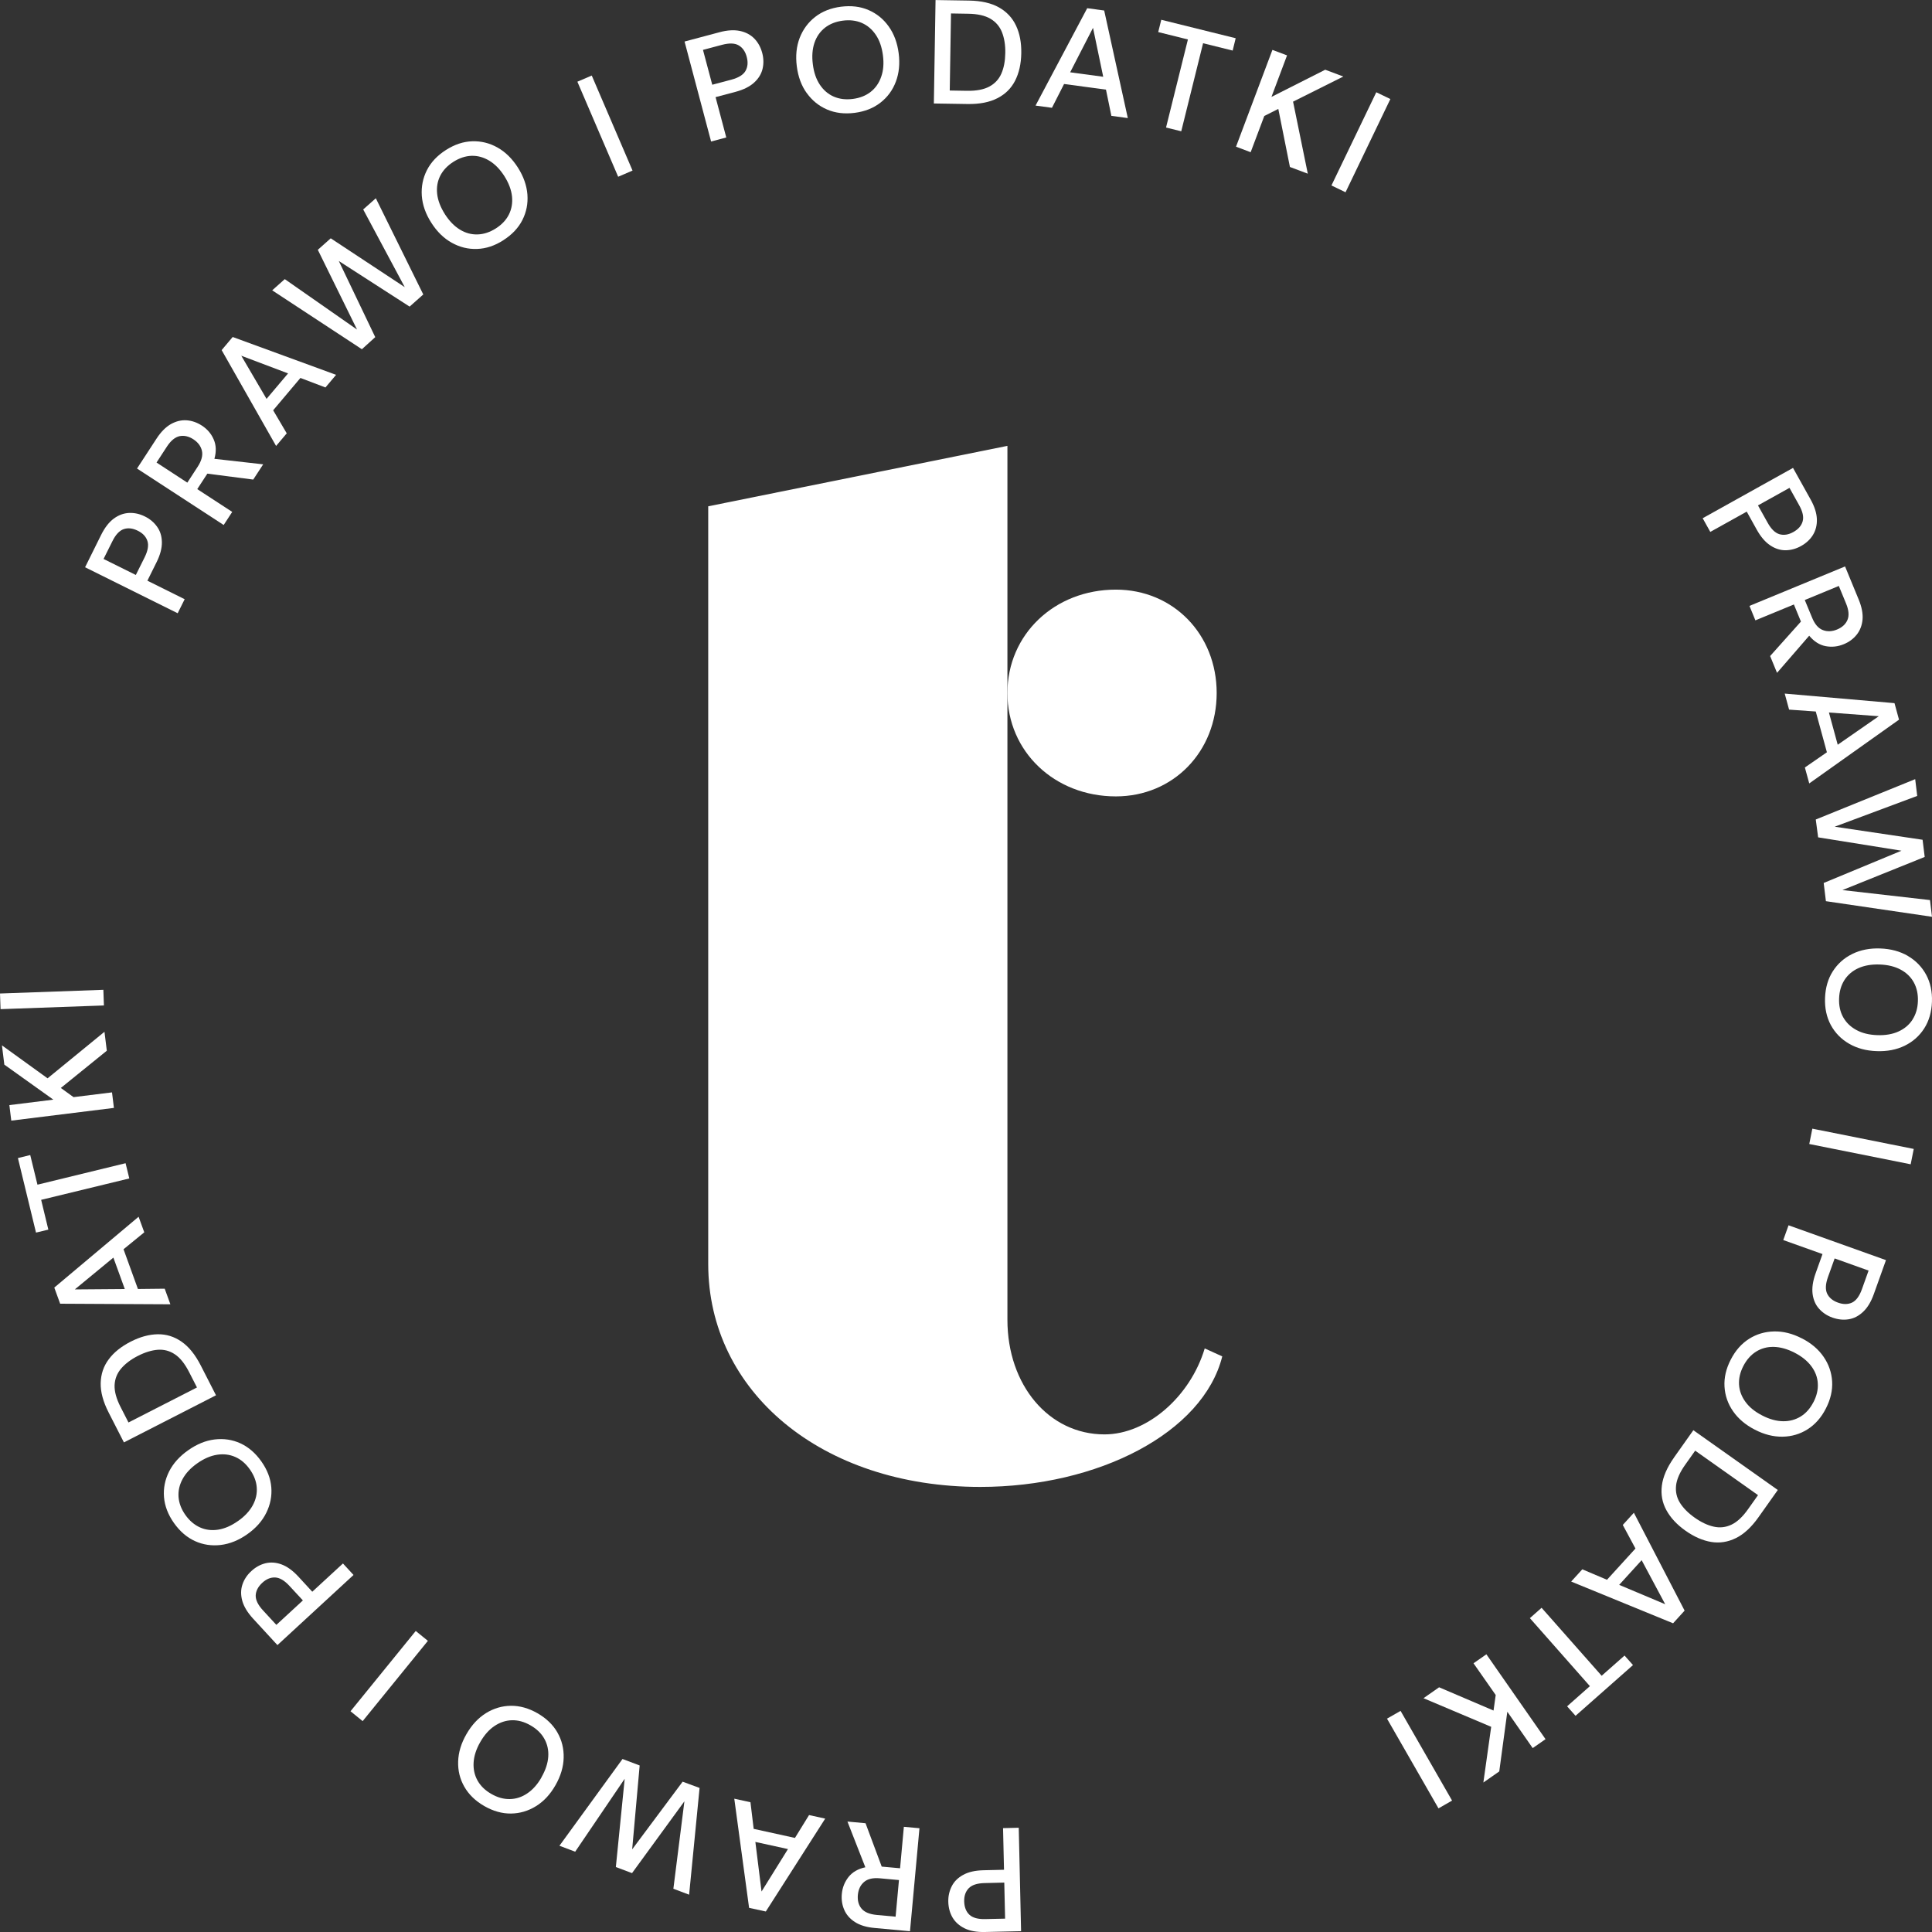 <svg width="80" height="80" viewBox="0 0 80 80" fill="none" xmlns="http://www.w3.org/2000/svg">
<rect x="0" y="0" width="80" height="80" fill="#333333" stroke="none"/>
<g clip-path="url(#clip0_37_605)">
<path d="M45.734 59.395C43.428 59.395 41.715 57.352 41.715 54.648V18.462L29.326 20.965V52.342C29.326 57.615 34.005 61.57 40.593 61.57C45.47 61.57 49.819 59.329 50.611 56.165L49.885 55.835C49.293 57.814 47.513 59.395 45.734 59.395Z" fill="white"/>
<path d="M41.715 28.696C41.715 31.126 43.671 32.977 46.205 32.977C48.583 32.977 50.38 31.126 50.38 28.696C50.38 26.266 48.583 24.415 46.205 24.415C43.669 24.415 41.715 26.266 41.715 28.696Z" fill="white"/>
<path d="M72.329 21.186L72.742 21.93C72.909 22.23 73.096 22.447 73.303 22.584C73.509 22.721 73.722 22.787 73.943 22.785C74.163 22.781 74.374 22.723 74.577 22.61C74.792 22.49 74.957 22.337 75.072 22.148C75.187 21.959 75.241 21.741 75.233 21.494C75.223 21.248 75.138 20.977 74.975 20.685L74.245 19.375L70.504 21.459L70.82 22.025L72.327 21.186H72.329ZM74.098 20.2L74.497 20.916C74.647 21.182 74.696 21.407 74.644 21.588C74.593 21.769 74.464 21.916 74.257 22.031C74.056 22.142 73.867 22.172 73.686 22.121C73.505 22.069 73.342 21.91 73.193 21.643L72.794 20.928L74.098 20.202V20.2Z" fill="white"/>
<path d="M72.686 25.688L74.281 25.03L74.573 25.738L73.297 27.165L73.583 27.861L74.915 26.324C75.116 26.563 75.342 26.708 75.597 26.756C75.851 26.803 76.1 26.777 76.344 26.676C76.563 26.587 76.742 26.455 76.881 26.282C77.018 26.111 77.1 25.901 77.124 25.656C77.145 25.411 77.092 25.131 76.962 24.819L76.4 23.455L72.442 25.089L72.688 25.69L72.686 25.688ZM76.141 24.262L76.44 24.986C76.555 25.264 76.575 25.493 76.499 25.67C76.424 25.847 76.281 25.978 76.07 26.066C75.859 26.153 75.66 26.161 75.478 26.089C75.293 26.018 75.145 25.847 75.034 25.574L74.732 24.845L76.139 24.264L76.141 24.262Z" fill="white"/>
<path d="M74.082 29.384L75.187 29.462L75.648 31.15L74.736 31.78L74.917 32.44L78.634 29.8L78.447 29.116L73.901 28.72L74.082 29.382V29.384ZM77.797 29.657L76.096 30.838L75.732 29.503L77.797 29.657Z" fill="white"/>
<path d="M75.285 34.673L78.736 35.226L75.515 36.562L75.607 37.316L80 37.962L79.916 37.27L76.291 36.856L79.698 35.484L79.61 34.773L75.971 34.232L79.388 32.957L79.304 32.263L75.187 33.934L75.285 34.673Z" fill="white"/>
<path d="M79.004 39.584C78.678 39.394 78.296 39.29 77.861 39.274C77.426 39.258 77.038 39.334 76.7 39.501C76.36 39.668 76.092 39.908 75.893 40.219C75.694 40.529 75.587 40.897 75.571 41.322C75.555 41.746 75.636 42.12 75.811 42.446C75.988 42.77 76.239 43.028 76.565 43.217C76.891 43.406 77.271 43.51 77.708 43.525C78.143 43.541 78.531 43.466 78.869 43.301C79.207 43.136 79.477 42.897 79.676 42.587C79.875 42.277 79.982 41.909 79.998 41.483C80.014 41.06 79.932 40.684 79.757 40.36C79.581 40.036 79.33 39.777 79.004 39.586V39.584ZM79.193 42.221C79.056 42.434 78.861 42.599 78.612 42.712C78.364 42.825 78.07 42.875 77.732 42.863C77.394 42.851 77.104 42.78 76.865 42.648C76.624 42.517 76.444 42.34 76.32 42.118C76.197 41.895 76.141 41.636 76.153 41.342C76.163 41.048 76.239 40.793 76.376 40.579C76.515 40.364 76.708 40.199 76.957 40.087C77.205 39.976 77.499 39.926 77.837 39.938C78.175 39.95 78.465 40.022 78.704 40.151C78.944 40.28 79.125 40.457 79.249 40.682C79.37 40.907 79.427 41.165 79.416 41.459C79.406 41.754 79.33 42.006 79.191 42.221H79.193Z" fill="white"/>
<path d="M75.045 46.736L74.918 47.371L79.117 48.211L79.244 47.575L75.045 46.736Z" fill="white"/>
<path d="M73.841 51.348L75.466 51.928L75.179 52.73C75.064 53.052 75.024 53.336 75.056 53.583C75.09 53.829 75.179 54.034 75.328 54.197C75.475 54.36 75.658 54.481 75.877 54.559C76.108 54.64 76.332 54.664 76.551 54.628C76.77 54.593 76.968 54.489 77.149 54.318C77.33 54.147 77.475 53.907 77.589 53.59L78.094 52.179L74.06 50.737L73.841 51.348ZM75.692 52.881L75.969 52.109L77.374 52.612L77.098 53.384C76.994 53.672 76.859 53.855 76.69 53.937C76.521 54.016 76.324 54.018 76.102 53.937C75.887 53.859 75.74 53.736 75.658 53.567C75.579 53.398 75.589 53.169 75.692 52.881Z" fill="white"/>
<path d="M74.611 55.42C74.223 55.219 73.839 55.123 73.462 55.132C73.084 55.139 72.738 55.241 72.426 55.438C72.114 55.635 71.859 55.923 71.667 56.299C71.472 56.676 71.386 57.048 71.408 57.418C71.43 57.788 71.547 58.126 71.762 58.436C71.977 58.746 72.277 59.001 72.665 59.2C73.052 59.401 73.436 59.496 73.812 59.49C74.189 59.484 74.533 59.383 74.845 59.186C75.157 58.989 75.412 58.703 75.605 58.325C75.799 57.947 75.885 57.575 75.865 57.205C75.843 56.837 75.726 56.495 75.513 56.185C75.3 55.873 75 55.617 74.611 55.418V55.42ZM75.09 58.06C74.955 58.321 74.78 58.52 74.565 58.653C74.348 58.786 74.104 58.854 73.832 58.85C73.557 58.846 73.271 58.768 72.971 58.613C72.668 58.458 72.438 58.271 72.277 58.05C72.116 57.83 72.026 57.591 72.01 57.339C71.995 57.084 72.052 56.828 72.188 56.565C72.321 56.305 72.498 56.106 72.714 55.969C72.931 55.833 73.175 55.766 73.448 55.772C73.72 55.778 74.006 55.857 74.309 56.012C74.611 56.167 74.841 56.354 75.004 56.573C75.167 56.792 75.257 57.028 75.271 57.285C75.287 57.541 75.227 57.798 75.092 58.06H75.09Z" fill="white"/>
<path d="M69.317 60.355C69.027 60.764 68.86 61.152 68.814 61.516C68.768 61.88 68.83 62.22 69.001 62.532C69.172 62.846 69.434 63.129 69.79 63.381C70.15 63.636 70.506 63.791 70.858 63.849C71.209 63.906 71.551 63.852 71.881 63.689C72.211 63.526 72.521 63.24 72.812 62.83L73.615 61.697L70.118 59.222L69.315 60.355H69.317ZM72.796 61.91L72.382 62.494C72.158 62.811 71.929 63.023 71.692 63.135C71.456 63.246 71.211 63.272 70.957 63.214C70.703 63.157 70.442 63.033 70.172 62.842C69.901 62.651 69.701 62.447 69.563 62.228C69.428 62.009 69.375 61.773 69.402 61.514C69.43 61.256 69.555 60.969 69.78 60.653L70.194 60.069L72.796 61.91Z" fill="white"/>
<path d="M67.196 63.145L67.721 64.121L66.542 65.415L65.52 64.982L65.059 65.489L69.279 67.217L69.756 66.692L67.655 62.64L67.194 63.147L67.196 63.145ZM68.955 66.429L67.047 65.626L67.977 64.604L68.953 66.429H68.955Z" fill="white"/>
<path d="M66.321 69.39L63.834 66.575L63.349 67.004L65.834 69.82L64.89 70.655L65.24 71.048L67.619 68.947L67.269 68.553L66.321 69.39Z" fill="white"/>
<path d="M61.015 68.873L61.934 70.187L61.844 70.83L59.59 69.867L58.944 70.319L61.747 71.504L61.423 73.81L62.081 73.351L62.415 70.879L63.466 72.385L63.997 72.015L61.548 68.501L61.015 68.873Z" fill="white"/>
<path d="M57.995 70.844L57.433 71.166L59.565 74.881L60.127 74.558L57.995 70.844Z" fill="white"/>
<path d="M41.534 75.697L41.574 77.423L40.723 77.443C40.381 77.451 40.1 77.514 39.884 77.634C39.665 77.753 39.508 77.91 39.409 78.107C39.309 78.304 39.261 78.519 39.267 78.749C39.273 78.994 39.333 79.213 39.444 79.403C39.558 79.594 39.725 79.743 39.947 79.851C40.17 79.958 40.448 80.008 40.782 80L42.281 79.966L42.184 75.683L41.536 75.699L41.534 75.697ZM40.8 79.465C40.494 79.473 40.273 79.411 40.138 79.282C40.003 79.153 39.931 78.97 39.925 78.733C39.919 78.505 39.983 78.324 40.112 78.189C40.242 78.053 40.46 77.982 40.766 77.974L41.585 77.954L41.619 79.447L40.8 79.465Z" fill="white"/>
<path d="M37.272 77.361L36.51 77.292L35.84 75.496L35.091 75.427L35.832 77.32C35.528 77.385 35.296 77.52 35.135 77.723C34.976 77.926 34.882 78.159 34.858 78.423C34.836 78.658 34.87 78.879 34.958 79.081C35.045 79.284 35.192 79.453 35.399 79.586C35.606 79.72 35.878 79.803 36.214 79.833L37.681 79.968L38.073 75.703L37.427 75.644L37.27 77.361H37.272ZM37.087 79.366L36.307 79.294C36.007 79.266 35.797 79.179 35.673 79.03C35.55 78.881 35.502 78.694 35.522 78.465C35.544 78.236 35.628 78.059 35.777 77.93C35.926 77.801 36.146 77.749 36.439 77.777L37.224 77.849L37.085 79.366H37.087Z" fill="white"/>
<path d="M32.918 76.105L31.208 75.729L31.075 74.627L30.405 74.48L31.018 79L31.711 79.151L34.17 75.305L33.501 75.158L32.918 76.103V76.105ZM31.534 78.326L31.278 76.27L32.628 76.566L31.534 78.324V78.326Z" fill="white"/>
<path d="M26.177 76.578L26.487 73.104L25.777 72.836L23.165 76.429L23.817 76.675L25.867 73.655L25.501 77.31L26.171 77.562L28.34 74.588L27.883 78.209L28.535 78.455L28.968 74.035L28.266 73.776L26.177 76.578Z" fill="white"/>
<path d="M23.084 71.742C22.901 71.422 22.627 71.156 22.259 70.943C21.891 70.732 21.521 70.629 21.154 70.633C20.786 70.637 20.44 70.74 20.12 70.939C19.8 71.14 19.531 71.428 19.315 71.806C19.096 72.184 18.983 72.561 18.971 72.939C18.959 73.317 19.044 73.665 19.227 73.985C19.41 74.305 19.684 74.572 20.052 74.784C20.42 74.995 20.79 75.099 21.157 75.095C21.525 75.091 21.871 74.989 22.193 74.79C22.515 74.592 22.784 74.303 23 73.924C23.217 73.544 23.33 73.166 23.34 72.788C23.35 72.41 23.265 72.06 23.082 71.74L23.084 71.742ZM22.424 73.594C22.257 73.888 22.058 74.111 21.831 74.262C21.605 74.415 21.364 74.492 21.108 74.496C20.851 74.5 20.597 74.429 20.342 74.281C20.088 74.136 19.899 73.951 19.774 73.729C19.651 73.506 19.595 73.259 19.611 72.985C19.627 72.713 19.718 72.428 19.887 72.134C20.056 71.84 20.253 71.617 20.482 71.466C20.71 71.315 20.951 71.237 21.205 71.231C21.46 71.227 21.714 71.297 21.968 71.444C22.223 71.589 22.414 71.774 22.539 71.997C22.664 72.219 22.72 72.468 22.702 72.74C22.684 73.013 22.591 73.295 22.422 73.59L22.424 73.594Z" fill="white"/>
<path d="M17.215 67.535L14.514 70.859L15.017 71.268L17.718 67.944L17.215 67.535Z" fill="white"/>
<path d="M14.2 64.741L12.931 65.91L12.355 65.284C12.122 65.032 11.89 64.865 11.657 64.779C11.425 64.694 11.202 64.68 10.987 64.733C10.773 64.787 10.582 64.894 10.411 65.052C10.23 65.216 10.107 65.405 10.037 65.616C9.967 65.827 9.967 66.052 10.033 66.29C10.101 66.529 10.248 66.769 10.472 67.016L11.488 68.12L14.639 65.216L14.2 64.739V64.741ZM11.443 67.282L10.888 66.68C10.681 66.455 10.582 66.249 10.588 66.062C10.596 65.875 10.687 65.7 10.86 65.541C11.027 65.385 11.206 65.312 11.393 65.32C11.58 65.328 11.778 65.443 11.985 65.668L12.542 66.27L11.444 67.282H11.443Z" fill="white"/>
<path d="M11.025 62.645C11.192 62.307 11.264 61.954 11.234 61.586C11.204 61.218 11.067 60.86 10.822 60.514C10.578 60.168 10.287 59.917 9.952 59.764C9.616 59.611 9.26 59.56 8.886 59.605C8.512 59.651 8.147 59.8 7.791 60.053C7.435 60.303 7.17 60.597 7.001 60.934C6.833 61.27 6.761 61.623 6.791 61.991C6.821 62.359 6.958 62.717 7.202 63.063C7.447 63.409 7.737 63.66 8.073 63.813C8.409 63.966 8.765 64.017 9.14 63.974C9.516 63.928 9.882 63.781 10.238 63.53C10.594 63.28 10.858 62.984 11.025 62.645ZM9.852 62.984C9.576 63.178 9.304 63.298 9.033 63.34C8.765 63.381 8.512 63.351 8.28 63.246C8.047 63.141 7.844 62.968 7.675 62.729C7.506 62.489 7.413 62.242 7.393 61.987C7.375 61.733 7.429 61.486 7.56 61.246C7.689 61.005 7.894 60.786 8.17 60.592C8.447 60.397 8.721 60.279 8.991 60.238C9.262 60.196 9.512 60.228 9.745 60.331C9.977 60.434 10.178 60.605 10.347 60.846C10.516 61.087 10.612 61.333 10.631 61.59C10.651 61.844 10.596 62.093 10.466 62.331C10.335 62.57 10.133 62.789 9.854 62.984H9.852Z" fill="white"/>
<path d="M8.312 56.539C8.083 56.092 7.819 55.764 7.516 55.555C7.214 55.344 6.884 55.243 6.528 55.249C6.173 55.255 5.799 55.356 5.411 55.555C5.02 55.756 4.715 55.998 4.503 56.285C4.288 56.571 4.179 56.897 4.169 57.267C4.161 57.637 4.27 58.044 4.499 58.49L5.131 59.727L8.944 57.776L8.312 56.539ZM5.32 58.901L4.994 58.263C4.817 57.919 4.735 57.615 4.745 57.356C4.757 57.096 4.847 56.867 5.016 56.669C5.185 56.47 5.415 56.295 5.709 56.145C6.004 55.994 6.28 55.911 6.534 55.891C6.791 55.873 7.027 55.935 7.242 56.08C7.459 56.223 7.654 56.47 7.83 56.814L8.156 57.452L5.318 58.903L5.32 58.901Z" fill="white"/>
<path d="M6.821 53.362L5.711 53.374L5.115 51.729L5.974 51.028L5.739 50.383L2.248 53.316L2.491 53.984L7.055 54.008L6.821 53.364V53.362ZM3.097 53.392L4.695 52.075L5.167 53.376L3.097 53.392Z" fill="white"/>
<path d="M5.354 48.797L5.2 48.166L1.551 49.055L1.252 47.828L0.742 47.953L1.491 51.039L2.002 50.916L1.704 49.683L5.354 48.797Z" fill="white"/>
<path d="M4.638 45.233L3.045 45.43L2.519 45.05L4.423 43.508L4.326 42.724L1.97 44.651L0.081 43.287L0.179 44.084L2.209 45.534L0.388 45.76L0.467 46.403L4.717 45.876L4.638 45.233Z" fill="white"/>
<path d="M4.28 40.986L0 41.139L0.023 41.787L4.303 41.634L4.28 40.986Z" fill="white"/>
<path d="M7.648 24.813L6.103 24.045L6.481 23.284C6.634 22.978 6.707 22.699 6.703 22.451C6.699 22.202 6.634 21.989 6.504 21.81C6.377 21.631 6.21 21.49 6.002 21.387C5.783 21.277 5.562 21.23 5.34 21.24C5.117 21.252 4.908 21.329 4.709 21.476C4.511 21.623 4.338 21.848 4.189 22.146L3.523 23.489L7.357 25.393L7.646 24.813H7.648ZM5.626 23.809L4.288 23.145L4.654 22.411C4.789 22.137 4.946 21.97 5.123 21.91C5.302 21.85 5.495 21.872 5.707 21.977C5.912 22.079 6.043 22.218 6.103 22.397C6.163 22.576 6.125 22.801 5.99 23.075L5.624 23.809H5.626Z" fill="white"/>
<path d="M9.614 21.196L8.168 20.253L8.586 19.613L10.486 19.858L10.898 19.227L8.878 18.999C8.962 18.699 8.952 18.43 8.848 18.194C8.745 17.957 8.582 17.768 8.359 17.623C8.16 17.494 7.952 17.42 7.731 17.404C7.51 17.388 7.294 17.44 7.079 17.559C6.864 17.681 6.664 17.881 6.479 18.166L5.674 19.401L9.262 21.739L9.616 21.196H9.614ZM6.481 19.154L6.908 18.498C7.073 18.245 7.25 18.1 7.437 18.06C7.626 18.023 7.815 18.066 8.007 18.19C8.198 18.315 8.317 18.474 8.361 18.665C8.405 18.858 8.347 19.076 8.188 19.323L7.757 19.985L6.481 19.152V19.154Z" fill="white"/>
<path d="M11.874 17.945L11.311 16.989L12.44 15.65L13.476 16.044L13.917 15.521L9.635 13.954L9.178 14.497L11.432 18.466L11.874 17.943V17.945ZM9.991 14.73L11.928 15.462L11.037 16.517L9.991 14.73Z" fill="white"/>
<path d="M15.538 13.96L14.029 10.807L16.961 12.696L17.527 12.193L15.562 8.21L15.039 8.673L16.76 11.89L13.695 9.868L13.16 10.344L14.784 13.646L11.792 11.558L11.271 12.022L14.985 14.461L15.538 13.96Z" fill="white"/>
<path d="M20.843 9.946C21.201 9.717 21.464 9.439 21.631 9.111C21.798 8.781 21.867 8.429 21.839 8.053C21.809 7.677 21.678 7.305 21.444 6.937C21.209 6.57 20.929 6.293 20.599 6.108C20.271 5.923 19.921 5.838 19.553 5.85C19.183 5.862 18.822 5.983 18.464 6.212C18.106 6.44 17.844 6.719 17.677 7.047C17.51 7.377 17.44 7.729 17.466 8.107C17.494 8.484 17.623 8.856 17.86 9.224C18.094 9.592 18.376 9.868 18.706 10.051C19.036 10.236 19.386 10.322 19.756 10.308C20.126 10.296 20.489 10.175 20.845 9.946H20.843ZM18.42 8.864C18.239 8.578 18.132 8.299 18.102 8.029C18.072 7.759 18.114 7.508 18.229 7.279C18.345 7.051 18.527 6.858 18.774 6.701C19.022 6.544 19.273 6.46 19.525 6.452C19.78 6.444 20.024 6.512 20.259 6.653C20.494 6.794 20.702 7.007 20.885 7.293C21.066 7.58 21.171 7.858 21.201 8.13C21.229 8.403 21.187 8.651 21.074 8.88C20.961 9.107 20.78 9.3 20.531 9.459C20.283 9.616 20.032 9.699 19.776 9.707C19.519 9.715 19.275 9.65 19.042 9.506C18.81 9.365 18.603 9.15 18.42 8.866V8.864Z" fill="white"/>
<path d="M24.503 3.128L23.908 3.383L25.597 7.319L26.192 7.063L24.503 3.128Z" fill="white"/>
<path d="M30.073 5.691L29.63 4.022L30.453 3.804C30.783 3.716 31.041 3.589 31.224 3.422C31.409 3.255 31.524 3.064 31.576 2.851C31.626 2.637 31.622 2.418 31.562 2.193C31.499 1.957 31.391 1.758 31.236 1.599C31.081 1.44 30.884 1.334 30.642 1.282C30.399 1.231 30.117 1.247 29.795 1.334L28.346 1.72L29.445 5.86L30.073 5.693V5.691ZM29.902 1.855C30.199 1.778 30.427 1.784 30.588 1.879C30.749 1.972 30.863 2.134 30.922 2.362C30.98 2.583 30.962 2.774 30.869 2.937C30.775 3.1 30.58 3.219 30.284 3.299L29.493 3.509L29.109 2.066L29.902 1.855Z" fill="white"/>
<path d="M33.409 3.857C33.63 4.164 33.91 4.39 34.248 4.535C34.588 4.681 34.968 4.726 35.389 4.673C35.809 4.619 36.166 4.478 36.457 4.251C36.749 4.024 36.962 3.736 37.095 3.382C37.228 3.03 37.268 2.637 37.212 2.205C37.156 1.772 37.019 1.402 36.8 1.096C36.582 0.789 36.303 0.563 35.964 0.416C35.624 0.268 35.244 0.225 34.822 0.278C34.403 0.332 34.045 0.473 33.755 0.7C33.463 0.927 33.25 1.217 33.113 1.569C32.978 1.921 32.938 2.314 32.994 2.748C33.049 3.181 33.186 3.551 33.407 3.857H33.409ZM33.725 1.772C33.813 1.513 33.96 1.306 34.16 1.147C34.363 0.99 34.608 0.893 34.9 0.855C35.192 0.817 35.455 0.849 35.687 0.95C35.92 1.052 36.113 1.217 36.266 1.444C36.419 1.67 36.516 1.953 36.56 2.289C36.604 2.625 36.58 2.921 36.488 3.179C36.399 3.438 36.254 3.645 36.053 3.804C35.852 3.961 35.608 4.058 35.316 4.096C35.023 4.134 34.761 4.102 34.526 4.001C34.292 3.899 34.099 3.734 33.948 3.507C33.797 3.281 33.699 2.998 33.658 2.662C33.614 2.326 33.638 2.03 33.725 1.772Z" fill="white"/>
<path d="M41.301 4.066C41.629 3.899 41.874 3.655 42.035 3.338C42.196 3.02 42.281 2.645 42.289 2.207C42.297 1.766 42.224 1.384 42.072 1.062C41.921 0.74 41.685 0.487 41.363 0.306C41.041 0.125 40.629 0.032 40.128 0.024L38.739 0.002L38.669 4.285L40.059 4.307C40.56 4.315 40.975 4.235 41.301 4.066ZM39.327 3.744L39.379 0.557L40.094 0.569C40.482 0.575 40.788 0.644 41.013 0.777C41.237 0.909 41.397 1.098 41.492 1.34C41.587 1.583 41.633 1.869 41.627 2.199C41.621 2.529 41.568 2.812 41.464 3.048C41.361 3.283 41.194 3.462 40.965 3.585C40.736 3.708 40.428 3.766 40.043 3.76L39.327 3.748V3.744Z" fill="white"/>
<path d="M44.062 3.478L45.796 3.712L46.02 4.798L46.7 4.889L45.722 0.435L45.019 0.34L42.88 4.372L43.559 4.464L44.062 3.476V3.478ZM45.259 1.151L45.682 3.179L44.313 2.994L45.259 1.153V1.151Z" fill="white"/>
<path d="M47.959 1.328L49.189 1.634L48.283 5.281L48.913 5.436L49.817 1.79L51.042 2.094L51.167 1.583L48.086 0.819L47.959 1.328Z" fill="white"/>
<path d="M55.624 3.169L54.875 2.887L52.648 4.013L53.294 2.293L52.688 2.066L51.181 6.074L51.787 6.303L52.352 4.802L52.932 4.51L53.413 6.914L54.153 7.192L53.543 4.209L55.624 3.169Z" fill="white"/>
<path d="M56.989 3.82L55.132 7.68L55.716 7.961L57.572 4.101L56.989 3.82Z" fill="white"/>
</g>
<defs>
<clipPath id="clip0_37_605">
<rect width="80" height="80" fill="white"/>
</clipPath>
</defs>
</svg>
